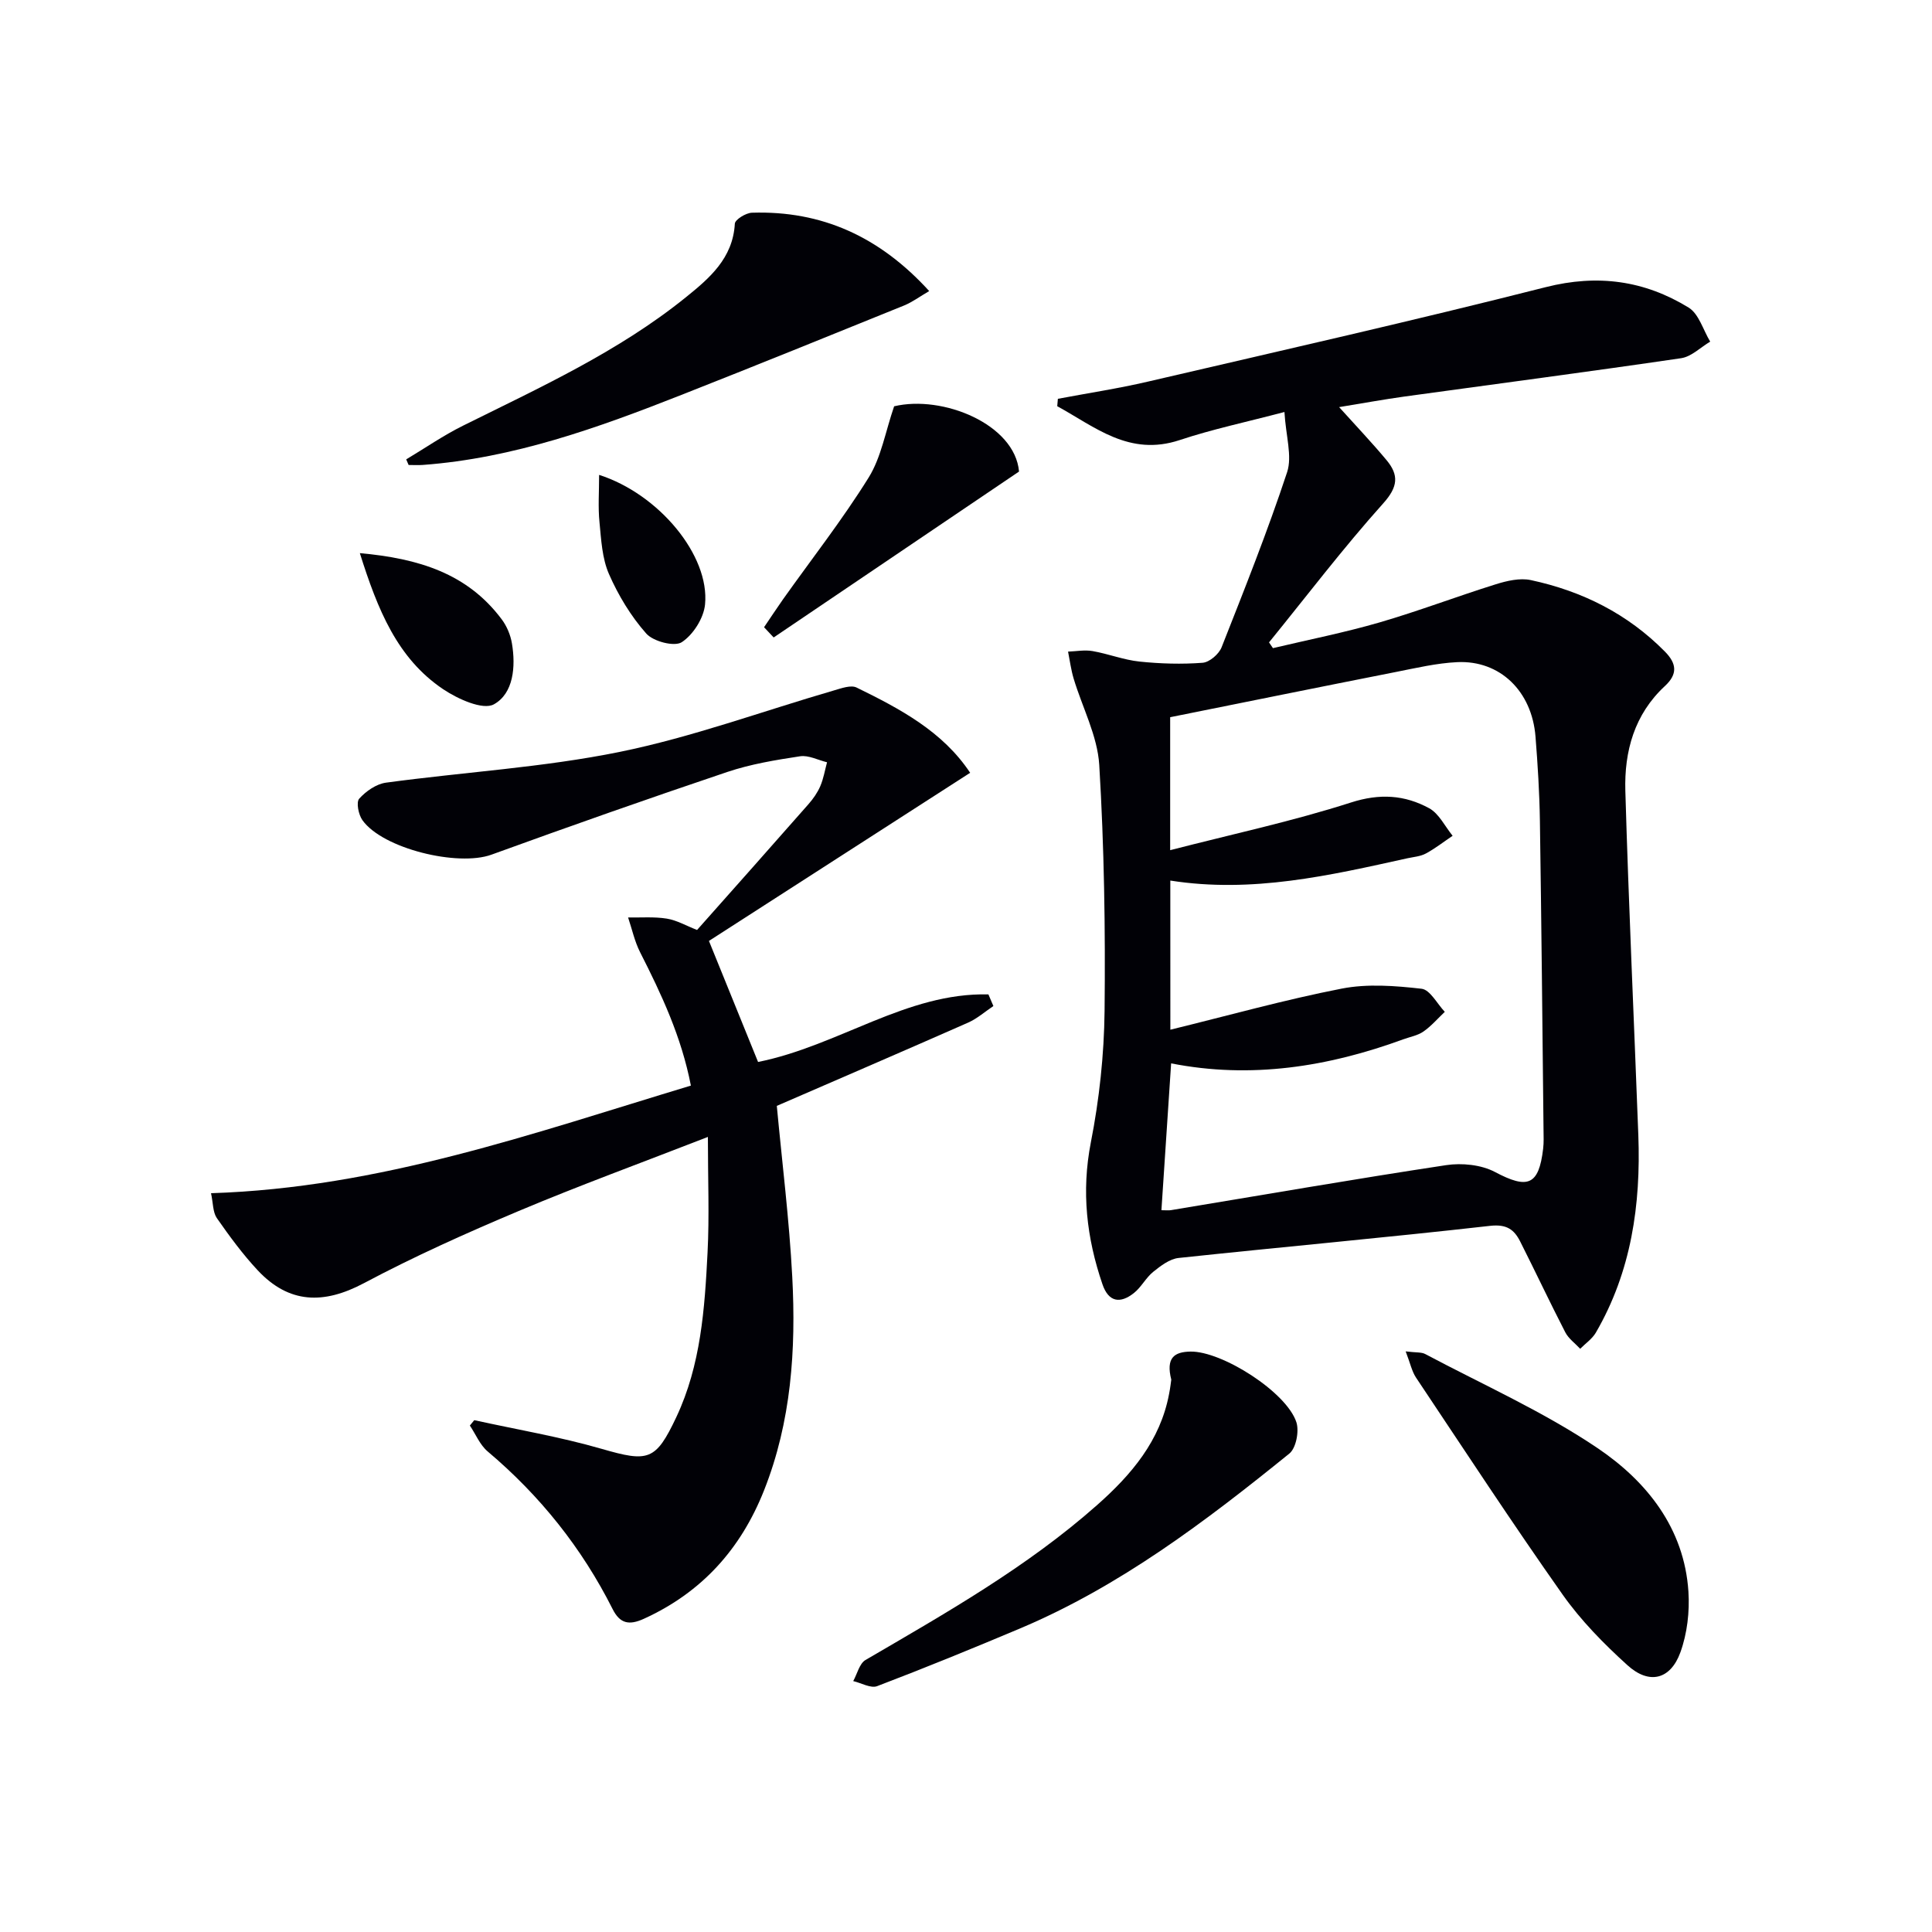 <svg enable-background="new 0 0 400 400" viewBox="0 0 400 400" xmlns="http://www.w3.org/2000/svg"><g fill="#010106"><path d="m265.93 85.3c-7.97 2.1-14.95 3.57-21.68 5.81-10.44 3.47-17.53-2.73-25.36-7.01.04-.51.09-1.02.13-1.53 6.23-1.18 12.51-2.13 18.68-3.57 27.47-6.39 54.99-12.61 82.33-19.55 10.77-2.73 20.45-1.37 29.58 4.23 2.13 1.31 3.01 4.65 4.47 7.05-2 1.18-3.88 3.11-6.01 3.43-19.05 2.8-38.15 5.3-57.23 7.93-4.39.61-8.76 1.41-13.59 2.2 3.52 3.91 6.8 7.35 9.83 10.99 2.56 3.08 2.38 5.51-.7 8.94-8.28 9.23-15.81 19.14-23.64 28.78.27.4.54.79.81 1.19 7.35-1.74 14.77-3.21 22.02-5.31 8.12-2.36 16.04-5.39 24.11-7.91 2.3-.72 4.99-1.35 7.25-.87 10.61 2.27 20.03 6.96 27.76 14.79 2.5 2.53 2.65 4.7.02 7.14-6.34 5.86-8.44 13.55-8.2 21.72.69 23.78 1.8 47.54 2.69 71.31.53 14.35-1.45 28.2-8.8 40.85-.76 1.3-2.14 2.23-3.24 3.34-1.05-1.13-2.41-2.1-3.09-3.42-3.2-6.21-6.17-12.53-9.32-18.77-1.26-2.5-2.81-3.65-6.26-3.26-21.47 2.43-43 4.36-64.48 6.65-1.85.2-3.71 1.63-5.25 2.87-1.53 1.23-2.47 3.19-4.01 4.4-2.8 2.21-5.22 1.92-6.5-1.83-3.28-9.59-4.39-19.19-2.4-29.38 1.75-8.92 2.74-18.12 2.84-27.2.18-16.97-.08-33.98-1.1-50.92-.37-6.06-3.52-11.94-5.31-17.92-.54-1.81-.78-3.7-1.15-5.56 1.7-.06 3.44-.4 5.08-.11 3.27.57 6.44 1.83 9.71 2.17 4.33.45 8.74.58 13.07.25 1.42-.11 3.37-1.79 3.93-3.21 4.74-12.01 9.52-24.02 13.57-36.27 1.08-3.33-.27-7.46-.56-12.44zm-23.62 127.89c11.98-2.93 23.64-6.2 35.48-8.51 5.33-1.04 11.07-.59 16.53.03 1.76.2 3.22 3.11 4.81 4.78-1.46 1.38-2.79 2.94-4.41 4.07-1.18.83-2.76 1.1-4.16 1.61-15.62 5.72-31.59 8.24-48.09 4.99-.69 10.4-1.35 20.38-2.01 30.4.99 0 1.49.07 1.97-.01 18.99-3.14 37.95-6.44 56.98-9.32 3.26-.49 7.26-.09 10.11 1.42 6.77 3.59 9.07 2.8 9.97-4.81.16-1.32.09-2.66.08-3.99-.23-21.3-.43-42.61-.75-63.91-.09-5.81-.45-11.63-.91-17.43-.75-9.41-7.35-15.83-16.19-15.42-4.27.2-8.52 1.21-12.74 2.04-15.57 3.07-31.13 6.23-46.71 9.36v27.53c12.88-3.32 25.35-5.99 37.43-9.87 5.97-1.92 11.13-1.57 16.2 1.19 2.04 1.12 3.26 3.75 4.85 5.7-1.84 1.24-3.6 2.62-5.54 3.67-1.13.61-2.55.71-3.84.99-16.06 3.55-32.11 7.28-49.07 4.61.01 10.12.01 20.2.01 30.88z"/><path d="m43.69 247.04c34.99-1.11 66.78-12.45 99.35-22.28-1.96-10.12-6.09-18.9-10.51-27.6-1.14-2.25-1.68-4.8-2.49-7.21 2.68.05 5.4-.18 8.01.24 2.07.33 4 1.47 6.27 2.35 7.66-8.63 15.39-17.31 23.06-26.04.98-1.11 1.87-2.39 2.45-3.73.67-1.56.95-3.29 1.4-4.95-1.87-.45-3.83-1.51-5.59-1.24-5.08.77-10.22 1.62-15.07 3.25-16.34 5.5-32.61 11.23-48.82 17.12-6.93 2.52-22.52-1.23-26.72-7.15-.81-1.14-1.32-3.7-.66-4.44 1.39-1.55 3.54-3.05 5.55-3.32 16.11-2.19 32.46-3.13 48.35-6.36 15.04-3.06 29.61-8.44 44.41-12.74 1.52-.44 3.49-1.17 4.67-.59 8.97 4.39 17.82 9.07 23.51 17.65-17.98 11.57-35.77 23.02-54.08 34.81 3.54 8.73 6.87 16.92 10.17 25.06 16.74-3.37 30.73-14.4 47.69-13.99.34.8.69 1.61 1.03 2.41-1.74 1.16-3.36 2.61-5.25 3.44-13.19 5.82-26.44 11.52-39.59 17.23 1.09 11.71 2.58 23.55 3.2 35.43.79 15.02-.2 29.94-5.84 44.17-4.81 12.14-12.89 21.14-24.9 26.6-3.08 1.4-4.95.97-6.45-2.01-6.37-12.66-15.03-23.49-25.87-32.64-1.6-1.35-2.48-3.56-3.69-5.37.3-.37.61-.74.91-1.11 8.8 1.94 17.74 3.44 26.38 5.94 9.66 2.79 11.18 2.49 15.46-6.58 5.08-10.79 5.87-22.43 6.46-34.04.39-7.6.07-15.24.07-23.96-13.9 5.41-26.67 10.07-39.18 15.34-10.85 4.57-21.64 9.41-32.02 14.93-8.34 4.43-15.5 4.28-21.99-2.64-3.13-3.35-5.87-7.09-8.5-10.86-.82-1.24-.74-3.11-1.18-5.12z"/><path d="m84.1 95.11c3.91-2.34 7.68-4.95 11.75-6.97 15.92-7.91 32.15-15.3 46.11-26.56 4.9-3.95 9.78-8.09 10.18-15.27.05-.85 2.28-2.23 3.54-2.27 14.47-.46 26.44 4.96 36.7 16.22-1.97 1.15-3.49 2.29-5.2 2.99-15.34 6.22-30.69 12.44-46.1 18.51-17.3 6.82-34.76 13.11-53.53 14.5-.98.07-1.97.01-2.95.01-.16-.39-.33-.78-.5-1.16z"/><path d="m291.03 279.79c2.17.27 3.25.13 4.03.54 11.99 6.37 24.53 11.94 35.72 19.5 10.12 6.84 17.93 16.53 18.79 29.69.27 4.16-.25 8.67-1.66 12.57-2.06 5.68-6.48 6.75-10.97 2.67-4.9-4.44-9.65-9.27-13.44-14.65-10.41-14.76-20.31-29.89-30.34-44.91-.86-1.31-1.19-2.98-2.13-5.41z"/><path d="m242.5 285.64c-1.15-4.55.64-5.75 3.97-5.81 6.5-.12 19.88 8.36 21.93 14.62.61 1.87-.06 5.37-1.46 6.5-17.32 14.02-35.06 27.48-55.81 36.23-9.78 4.12-19.61 8.14-29.53 11.92-1.32.5-3.28-.66-4.95-1.05.83-1.49 1.28-3.63 2.55-4.37 16.65-9.72 33.43-19.22 47.97-32.1 7.09-6.28 13.04-13.28 14.87-22.95.26-1.29.4-2.58.46-2.99z"/><path d="m158.19 129.86c1.31-1.92 2.58-3.87 3.92-5.77 5.95-8.38 12.31-16.5 17.73-25.21 2.61-4.2 3.47-9.5 5.28-14.76 10.04-2.4 25 3.71 25.86 13.51-16.82 11.37-33.81 22.86-50.8 34.35-.66-.71-1.33-1.42-1.99-2.12z"/><path d="m74.5 114.52c12.14 1.1 22.25 4.18 29.37 13.7 1.06 1.41 1.83 3.25 2.12 4.99.81 4.81.33 10.36-3.73 12.61-2.28 1.27-7.51-1.11-10.53-3.14-9.47-6.38-13.53-16.42-17.23-28.16z"/><path d="m124.04 98.32c12.34 3.95 22.94 16.67 21.93 26.84-.28 2.83-2.46 6.26-4.82 7.8-1.52.99-5.9-.15-7.35-1.79-3.18-3.59-5.79-7.91-7.72-12.32-1.42-3.24-1.61-7.08-1.96-10.7-.32-3.11-.08-6.28-.08-9.83z"/></g></svg>